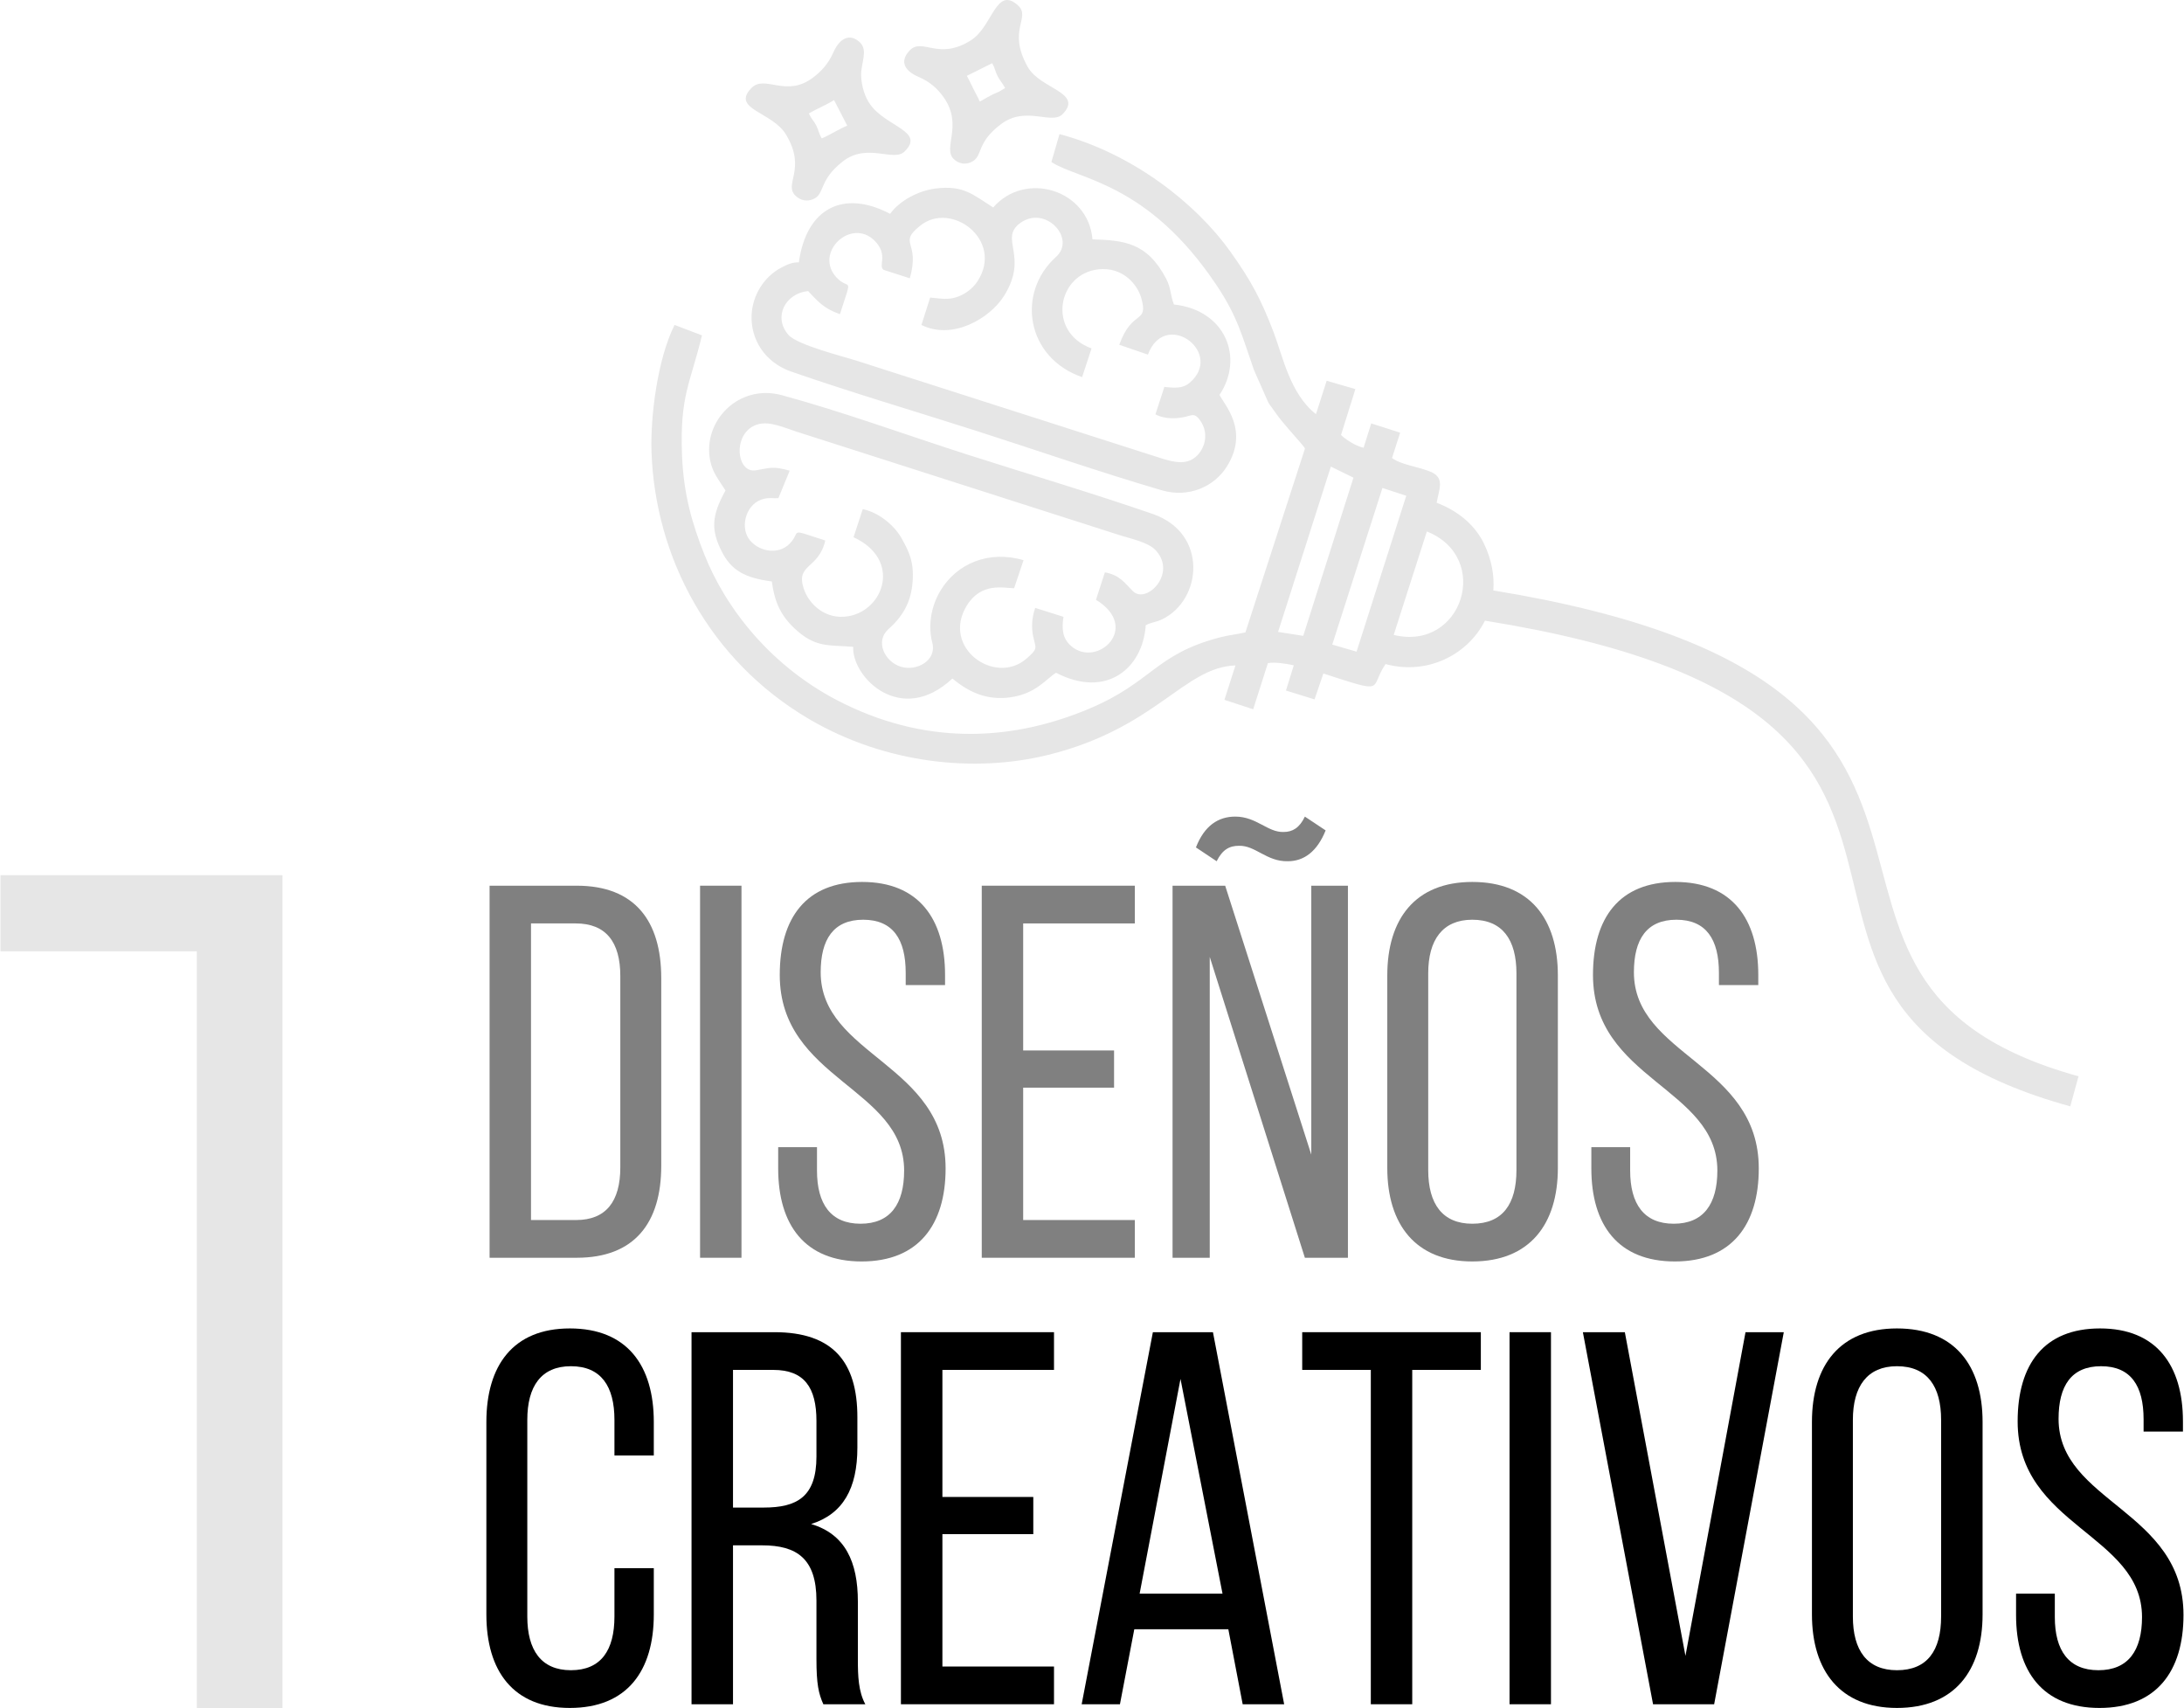 <?xml version="1.0" encoding="UTF-8"?>
<!DOCTYPE svg PUBLIC "-//W3C//DTD SVG 1.1//EN" "http://www.w3.org/Graphics/SVG/1.1/DTD/svg11.dtd">
<!-- Creator: CorelDRAW -->
<svg xmlns="http://www.w3.org/2000/svg" xml:space="preserve" width="1000px" height="782px" version="1.1" shape-rendering="geometricPrecision" text-rendering="geometricPrecision" image-rendering="optimizeQuality" fill-rule="evenodd" clip-rule="evenodd"
viewBox="0 0 401.58 314.18"
 xmlns:xlink="http://www.w3.org/1999/xlink"
 xmlns:xodm="http://www.corel.com/coreldraw/odm/2003">
 <g id="Capa_x0020_1">
  <g id="_3000732154512">
   <path fill="gray" fill-rule="nonzero" d="M89.97 162.92l0 68.44 16.03 0c10.66,0 15.55,-6.45 15.55,-16.92l0 -34.51c0,-10.56 -4.89,-17.01 -15.55,-17.01l-16.03 0zm7.62 61.5l0 -54.56 8.22 0c5.57,0 8.21,3.42 8.21,9.68l0 35.2c0,6.26 -2.64,9.68 -8.12,9.68l-8.31 0z"/>
   <polygon id="_1" fill="gray" fill-rule="nonzero" points="128.69,162.92 128.69,231.36 136.31,231.36 136.31,162.92 "/>
   <path id="_2" fill="gray" fill-rule="nonzero" d="M158.51 162.23c-10.27,0 -15.16,6.55 -15.16,17.11 0,19.27 22.88,20.73 22.88,35.98 0,6.16 -2.54,9.78 -8.02,9.78 -5.47,0 -8.01,-3.62 -8.01,-9.78l0 -4.3 -7.14 0 0 3.91c0,10.37 4.89,17.11 15.35,17.11 10.46,0 15.45,-6.74 15.45,-17.11 0,-19.26 -22.98,-20.72 -22.98,-36.08 0,-6.06 2.35,-9.67 7.82,-9.67 5.48,0 7.82,3.61 7.82,9.77l0 2.25 7.24 0 0 -1.86c0,-10.36 -4.89,-17.11 -15.25,-17.11l0 0z"/>
   <polygon id="_3" fill="gray" fill-rule="nonzero" points="188.13,193.23 188.13,169.86 208.67,169.86 208.67,162.92 180.51,162.92 180.51,231.36 208.67,231.36 208.67,224.42 188.13,224.42 188.13,200.07 204.85,200.07 204.85,193.23 "/>
   <path id="_4" fill="gray" fill-rule="nonzero" d="M239.95 150.21c-0.97,2.05 -2.25,2.83 -3.91,2.83 -2.93,0.1 -4.98,-2.83 -8.89,-2.83 -3.13,0 -5.68,1.66 -7.24,5.67l3.81 2.54c1.08,-2.15 2.35,-2.84 4.11,-2.84 3.03,-0.09 5.08,2.94 9,2.84 2.93,0 5.37,-1.76 6.94,-5.67l-3.82 -2.54zm-17.5 25.81l17.5 55.34 7.92 0 0 -68.44 -6.74 0 0 49.47 -15.84 -49.47 -9.68 0 0 68.44 6.84 0 0 -55.34z"/>
   <path id="_5" fill="gray" fill-rule="nonzero" d="M255.11 214.84c0,10.36 5.18,17.2 15.64,17.2 10.56,0 15.74,-6.84 15.74,-17.2l0 -35.4c0,-10.46 -5.18,-17.21 -15.74,-17.21 -10.46,0 -15.64,6.75 -15.64,17.21l0 35.4zm7.53 -35.79c0,-6.16 2.64,-9.87 8.11,-9.87 5.58,0 8.12,3.71 8.12,9.87l0 36.18c0,6.25 -2.54,9.87 -8.12,9.87 -5.47,0 -8.11,-3.62 -8.11,-9.87l0 -36.18z"/>
   <path id="_6" fill="gray" fill-rule="nonzero" d="M308.1 162.23c-10.26,0 -15.15,6.55 -15.15,17.11 0,19.27 22.88,20.73 22.88,35.98 0,6.16 -2.55,9.78 -8.02,9.78 -5.48,0 -8.02,-3.62 -8.02,-9.78l0 -4.3 -7.14 0 0 3.91c0,10.37 4.89,17.11 15.36,17.11 10.46,0 15.44,-6.74 15.44,-17.11 0,-19.26 -22.97,-20.72 -22.97,-36.08 0,-6.06 2.34,-9.67 7.82,-9.67 5.47,0 7.82,3.61 7.82,9.77l0 2.25 7.24 0 0 -1.86c0,-10.36 -4.89,-17.11 -15.26,-17.11l0 0z"/>
   <path id="_7" fill="black" fill-rule="nonzero" d="M104.73 244.36c-10.46,0 -15.35,6.85 -15.35,17.21l0 35.4c0,10.36 4.89,17.2 15.35,17.2 10.56,0 15.45,-6.84 15.45,-17.2l0 -8.51 -7.24 0 0 8.9c0,6.16 -2.44,9.87 -8.01,9.87 -5.48,0 -8.02,-3.71 -8.02,-9.87l0 -36.18c0,-6.16 2.54,-9.87 8.02,-9.87 5.57,0 8.01,3.71 8.01,9.87l0 6.55 7.24 0 0 -6.16c0,-10.36 -4.89,-17.21 -15.45,-17.21z"/>
   <path id="_8" fill="black" fill-rule="nonzero" d="M127.12 245.05l0 68.44 7.63 0 0 -29.23 5.38 0c6.35,0 9.97,2.44 9.97,10.16l0 10.76c0,4.59 0.39,6.35 1.27,8.31l7.72 0c-1.27,-2.35 -1.37,-5.18 -1.37,-8.21l0 -10.66c0,-7.33 -2.34,-12.42 -8.6,-14.28 5.87,-1.85 8.51,-6.55 8.51,-14.07l0 -5.58c0,-10.17 -4.5,-15.64 -15.26,-15.64l-15.25 0zm7.63 32.26l0 -25.32 7.43 0c5.67,0 7.92,3.23 7.92,9.39l0 6.55c0,7.43 -3.62,9.38 -9.68,9.38l-5.67 0z"/>
   <polygon id="_9" fill="black" fill-rule="nonzero" points="173.27,275.36 173.27,251.99 193.8,251.99 193.8,245.05 165.64,245.05 165.64,313.49 193.8,313.49 193.8,306.55 173.27,306.55 173.27,282.2 189.99,282.2 189.99,275.36 "/>
   <path id="_10" fill="black" fill-rule="nonzero" d="M225.87 299.7l2.64 13.79 7.63 0 -13.1 -68.44 -11.05 0 -13.1 68.44 7.04 0 2.64 -13.79 17.3 0zm-8.8 -46.05l7.73 39.5 -15.25 0 7.52 -39.5z"/>
   <polygon id="_11" fill="black" fill-rule="nonzero" points="259.7,313.49 259.7,251.99 272.32,251.99 272.32,245.05 239.46,245.05 239.46,251.99 252.08,251.99 252.08,313.49 "/>
   <polygon id="_12" fill="black" fill-rule="nonzero" points="277.6,245.05 277.6,313.49 285.22,313.49 285.22,245.05 "/>
   <polygon id="_13" fill="black" fill-rule="nonzero" points="291.09,245.05 304,313.49 315.24,313.49 328.05,245.05 321.01,245.05 309.96,304.59 298.81,245.05 "/>
   <path id="_14" fill="black" fill-rule="nonzero" d="M333.23 296.97c0,10.36 5.18,17.2 15.64,17.2 10.56,0 15.75,-6.84 15.75,-17.2l0 -35.4c0,-10.46 -5.19,-17.21 -15.75,-17.21 -10.46,0 -15.64,6.75 -15.64,17.21l0 35.4zm7.53 -35.79c0,-6.16 2.64,-9.87 8.11,-9.87 5.58,0 8.12,3.71 8.12,9.87l0 36.18c0,6.25 -2.54,9.87 -8.12,9.87 -5.47,0 -8.11,-3.62 -8.11,-9.87l0 -36.18z"/>
   <path id="_15" fill="black" fill-rule="nonzero" d="M386.22 244.36c-10.26,0 -15.15,6.55 -15.15,17.11 0,19.27 22.88,20.73 22.88,35.99 0,6.15 -2.54,9.77 -8.02,9.77 -5.47,0 -8.02,-3.62 -8.02,-9.77l0 -4.31 -7.13 0 0 3.91c0,10.37 4.88,17.11 15.35,17.11 10.46,0 15.45,-6.74 15.45,-17.11 0,-19.26 -22.98,-20.72 -22.98,-36.07 0,-6.07 2.34,-9.68 7.82,-9.68 5.48,0 7.82,3.61 7.82,9.77l0 2.25 7.24 0 0 -1.86c0,-10.36 -4.89,-17.11 -15.26,-17.11l0 0z"/>
   <polygon fill="#E6E6E6" fill-rule="nonzero" points="51.87,160.98 51.87,314.18 36.11,314.18 36.11,174.99 0,174.99 0,160.98 "/>
   <path fill="#E6E6E6" d="M210.68 115c-0.55,7.99 -7.27,13.55 -16.51,8.75 -1.87,1.18 -3.71,3.87 -8.41,4.52 -4.22,0.59 -7.56,-0.88 -10.65,-3.46 -9.47,8.86 -18.52,-0.25 -18.25,-5.83 -4.58,-0.38 -6.95,0.24 -10.83,-3.42 -2.62,-2.48 -3.65,-4.99 -4.14,-8.6 -4.8,-0.65 -7.44,-1.92 -9.27,-5.63 -1.86,-3.77 -1.9,-6.37 0.75,-11.1 -1.16,-1.9 -2.33,-3.12 -2.82,-5.52 -1.44,-7.2 5.22,-14.17 13.17,-12.02 11.05,2.99 23.09,7.39 34.12,10.92 11.29,3.62 22.96,7.07 34.12,10.93 10.23,3.53 9.09,15.8 1.77,19.36 -1.23,0.6 -1.83,0.48 -3.05,1.1zm63.94 -6.39c106.59,17.4 42.99,71.51 107.65,89.37l-1.52 5.53c-71.59,-19.78 -2.01,-72.44 -107.67,-89.34 -3.17,6.3 -10.63,10.07 -18.29,7.98 -3.11,4.6 0.44,5.57 -11.44,1.74l-1.62 4.76 -5.26 -1.63 1.44 -4.64c-1.52,-0.33 -3.5,-0.63 -4.76,-0.4l-2.71 8.49 -5.29 -1.74 2.03 -6.33c-9.5,0.33 -14.59,11.56 -34.5,16.47 -13.36,3.29 -29.78,1.69 -43.88,-6.57 -18.47,-10.81 -28.38,-29.89 -29.04,-49.16 -0.22,-6.4 1.06,-17.01 4.24,-23.37l5.04 1.92c-2.15,8.94 -4.08,10.99 -3.67,22 0.28,7.29 1.88,12.65 4.1,18.28 3.8,9.6 12.12,20.85 25.74,27.5 16.18,7.91 31.72,6.53 45.12,0.87 11.6,-4.9 12.07,-9.98 23.97,-13.09 1.7,-0.45 2.94,-0.52 4.71,-0.92l10.95 -33.8c0,-0.4 -3.98,-4.45 -5.57,-6.83 -0.39,-0.6 -0.77,-1.02 -1.15,-1.63l-2.65 -6c-2.2,-6.27 -2.99,-9.78 -6.89,-15.61 -12.68,-18.98 -25.43,-19.38 -30.38,-22.66l1.49 -5.13c13.46,3.56 25.12,12.77 31.41,21.58 3.87,5.43 5.65,8.79 7.96,14.81 1.72,4.49 3.02,11.35 7.81,15.12l1.97 -6.14 5.28 1.53 -2.64 8.44c0.74,0.78 2.8,2.09 4.15,2.35l1.41 -4.47 5.32 1.7 -1.5 4.66c1.74,1.28 4.98,1.63 7.08,2.52 2.69,1.13 1.58,3.18 1.13,5.71 4.4,1.67 7.29,4.52 8.74,7.59 1.4,2.95 1.9,5.85 1.69,8.54zm-136.52 -92.38c2.49,-2.62 6.35,1.84 11.36,-1.95 1.47,-1.11 2.79,-2.47 3.75,-4.64 1.24,-2.81 3.17,-3.52 4.93,-1.8 1.49,1.46 0.11,3.87 0.18,6.06 0.08,2.13 0.74,3.99 1.66,5.3 2.94,4.16 10.18,4.91 6.32,8.68 -2.02,1.97 -6.87,-1.7 -11.36,1.82 -4.59,3.6 -3.17,6.02 -5.5,6.96 -1.05,0.43 -2.19,0.25 -3.12,-0.59 -2.42,-2.19 2.1,-4.85 -1.84,-11.35 -2.52,-4.16 -10.08,-4.61 -6.38,-8.49zm15.24 2.18l2.42 4.7c-1.77,0.76 -3.02,1.63 -4.68,2.35 -0.61,-1.03 -0.55,-1.46 -1.02,-2.38 -0.48,-0.94 -0.86,-1.12 -1.35,-2.22 1.57,-0.92 2.99,-1.43 4.63,-2.45zm13.88 -9.1c2.34,-2.52 5.31,1.97 11.36,-1.94 3.93,-2.53 4.56,-10.06 8.6,-6.37 2.46,2.24 -2.09,4.51 1.82,11.36 2.3,4.03 10.23,4.63 6.41,8.61 -2.01,2.09 -6.75,-1.59 -11.34,1.85 -4.72,3.54 -3.24,5.94 -5.49,6.99 -1.13,0.53 -2.34,0.31 -3.24,-0.57 -2.07,-2.02 1.8,-6.21 -1.85,-11.36 -1.08,-1.52 -2.44,-2.81 -4.61,-3.74 -2.29,-0.98 -3.68,-2.66 -1.66,-4.83zm15.2 2.32c0.58,0.98 0.53,1.45 1,2.37 0.46,0.89 0.83,1.15 1.39,2.2l-1.1 0.65c-0.5,0.24 -0.71,0.29 -1.21,0.54 -0.7,0.35 -1.57,0.85 -2.33,1.29 -0.3,-0.48 0,0.03 -0.31,-0.63l-0.91 -1.75c-0.22,-0.43 -0.28,-0.63 -0.57,-1.17l-0.61 -1.18 4.65 -2.32zm76.18 79.56l-9.14 28.68 -4.47 -1.3 9.23 -28.81 4.38 1.43zm-9.71 -3.33l-9.24 29.1 -4.63 -0.72 9.71 -30.41 4.16 2.03zm7.4 28.93l6.1 -19.03c12.01,4.78 6.54,22.11 -6.1,19.03zm-109.43 -68.53c1.4,-10.02 8.23,-13.43 16.79,-8.93 1.83,-2.51 5.29,-4.26 8.34,-4.65 5.17,-0.66 6.86,1.11 10.63,3.48 5.91,-6.8 17.48,-3.27 18.26,5.86 5.79,0.21 10.05,0.53 13.58,7.3 0.89,1.71 0.73,3.03 1.41,4.69 9.52,1.03 12.92,9.83 8.38,16.62 0.79,1.74 5.57,6.49 1.32,13.23 -2.31,3.66 -6.99,5.77 -11.92,4.33 -11.3,-3.3 -22.83,-7.31 -34.09,-10.92 -11.28,-3.61 -22.98,-7.06 -34.13,-10.93 -4.89,-1.71 -7.46,-5.99 -7.26,-10.41 0.18,-3.7 2.34,-7.07 5.46,-8.7 1.05,-0.55 1.95,-1 3.23,-0.97zm1.71 5.28c1.67,1.76 2.8,3.19 5.85,4.25 2.39,-7.48 1.78,-4.23 -0.57,-6.69 -4.35,-4.57 2.65,-11.2 6.98,-6.79 2.57,2.61 0.54,4.61 1.63,5.33l4.82 1.55c1.96,-6.95 -2.27,-6.28 1.87,-9.65 5.73,-4.66 15.46,2.6 10.61,10.15 -0.87,1.36 -2.28,2.4 -3.67,2.89 -1.69,0.61 -2.96,0.37 -5.07,0.15l-1.61 5.04c5.71,2.85 12.57,-1.18 15.19,-5.33 4.64,-7.38 -0.97,-10.47 2.95,-13.39 4.63,-3.43 10.39,2.82 6.63,6.2 -7.35,6.61 -5.52,18.54 4.79,22.12l1.74 -5.28c-8.27,-3.01 -6.29,-13.75 1.29,-14.55 4.47,-0.47 7.18,2.79 7.88,5.37 1.3,4.77 -1.7,1.88 -4.07,8.51l5.27 1.81c3.05,-8.23 13.43,-0.87 8.25,4.64 -1.44,1.53 -2.65,1.59 -5.23,1.3l-1.64 5.04c1.74,0.97 4.13,0.82 5.68,0.41 1.11,-0.3 1.56,-0.57 2.41,0.53 2.19,2.84 0.69,6.35 -1.51,7.44 -1.7,0.84 -3.69,0.3 -6.02,-0.45l-55.28 -17.71c-2.92,-0.94 -11.19,-2.97 -12.81,-4.85 -2.87,-3.33 -0.49,-7.64 3.64,-8.04zm54.59 51.74l-1.64 5.05c8.39,5.12 0.16,12.67 -4.58,8.49 -1.55,-1.36 -1.75,-3.05 -1.4,-5.36l-5.19 -1.64c-0.64,1.79 -0.72,3.6 -0.39,5.19 0.47,2.27 1.01,2.2 -1.23,4.15 -5.8,5.03 -15.75,-2.04 -10.95,-9.8 2.65,-4.28 6.74,-3.2 8.68,-3.15l1.74 -5.17c-6.49,-1.89 -12.29,0.68 -15.25,5.55 -1.87,3.08 -2.32,6.7 -1.54,9.63 0.87,3.28 -2.87,5.3 -5.75,4.43 -3.04,-0.92 -4.81,-4.71 -2.32,-6.92 2.49,-2.22 4.16,-4.79 4.45,-8.71 0.28,-3.71 -0.68,-5.58 -2.03,-8.01 -1.16,-2.1 -3.92,-4.68 -7.14,-5.36l-1.7 5.17c8.84,4.05 5.68,13.4 -0.95,14.53 -4.24,0.73 -7.29,-2.26 -8.21,-5.08 -1.51,-4.6 2.72,-3.51 3.97,-8.85 -7.07,-2.26 -4.29,-1.77 -6.55,0.58 -2.19,2.26 -6.04,1.36 -7.58,-0.98 -1.56,-2.39 -0.34,-6.55 2.85,-7.27 1.14,-0.26 1.59,-0.05 2.65,-0.12l2.08 -5.05c-3.15,-0.89 -3.55,-0.51 -6.23,-0.07 -3.74,0.61 -4.38,-7.3 0.56,-8.51 2.13,-0.51 4.7,0.69 6.93,1.4l59.41 19.03c2.06,0.66 5.27,1.3 6.65,2.78 3.98,4.27 -1.66,9.91 -4.13,7.58 -1.48,-1.41 -2.37,-3.01 -5.21,-3.51z"/>
  </g>
 </g>
</svg>
